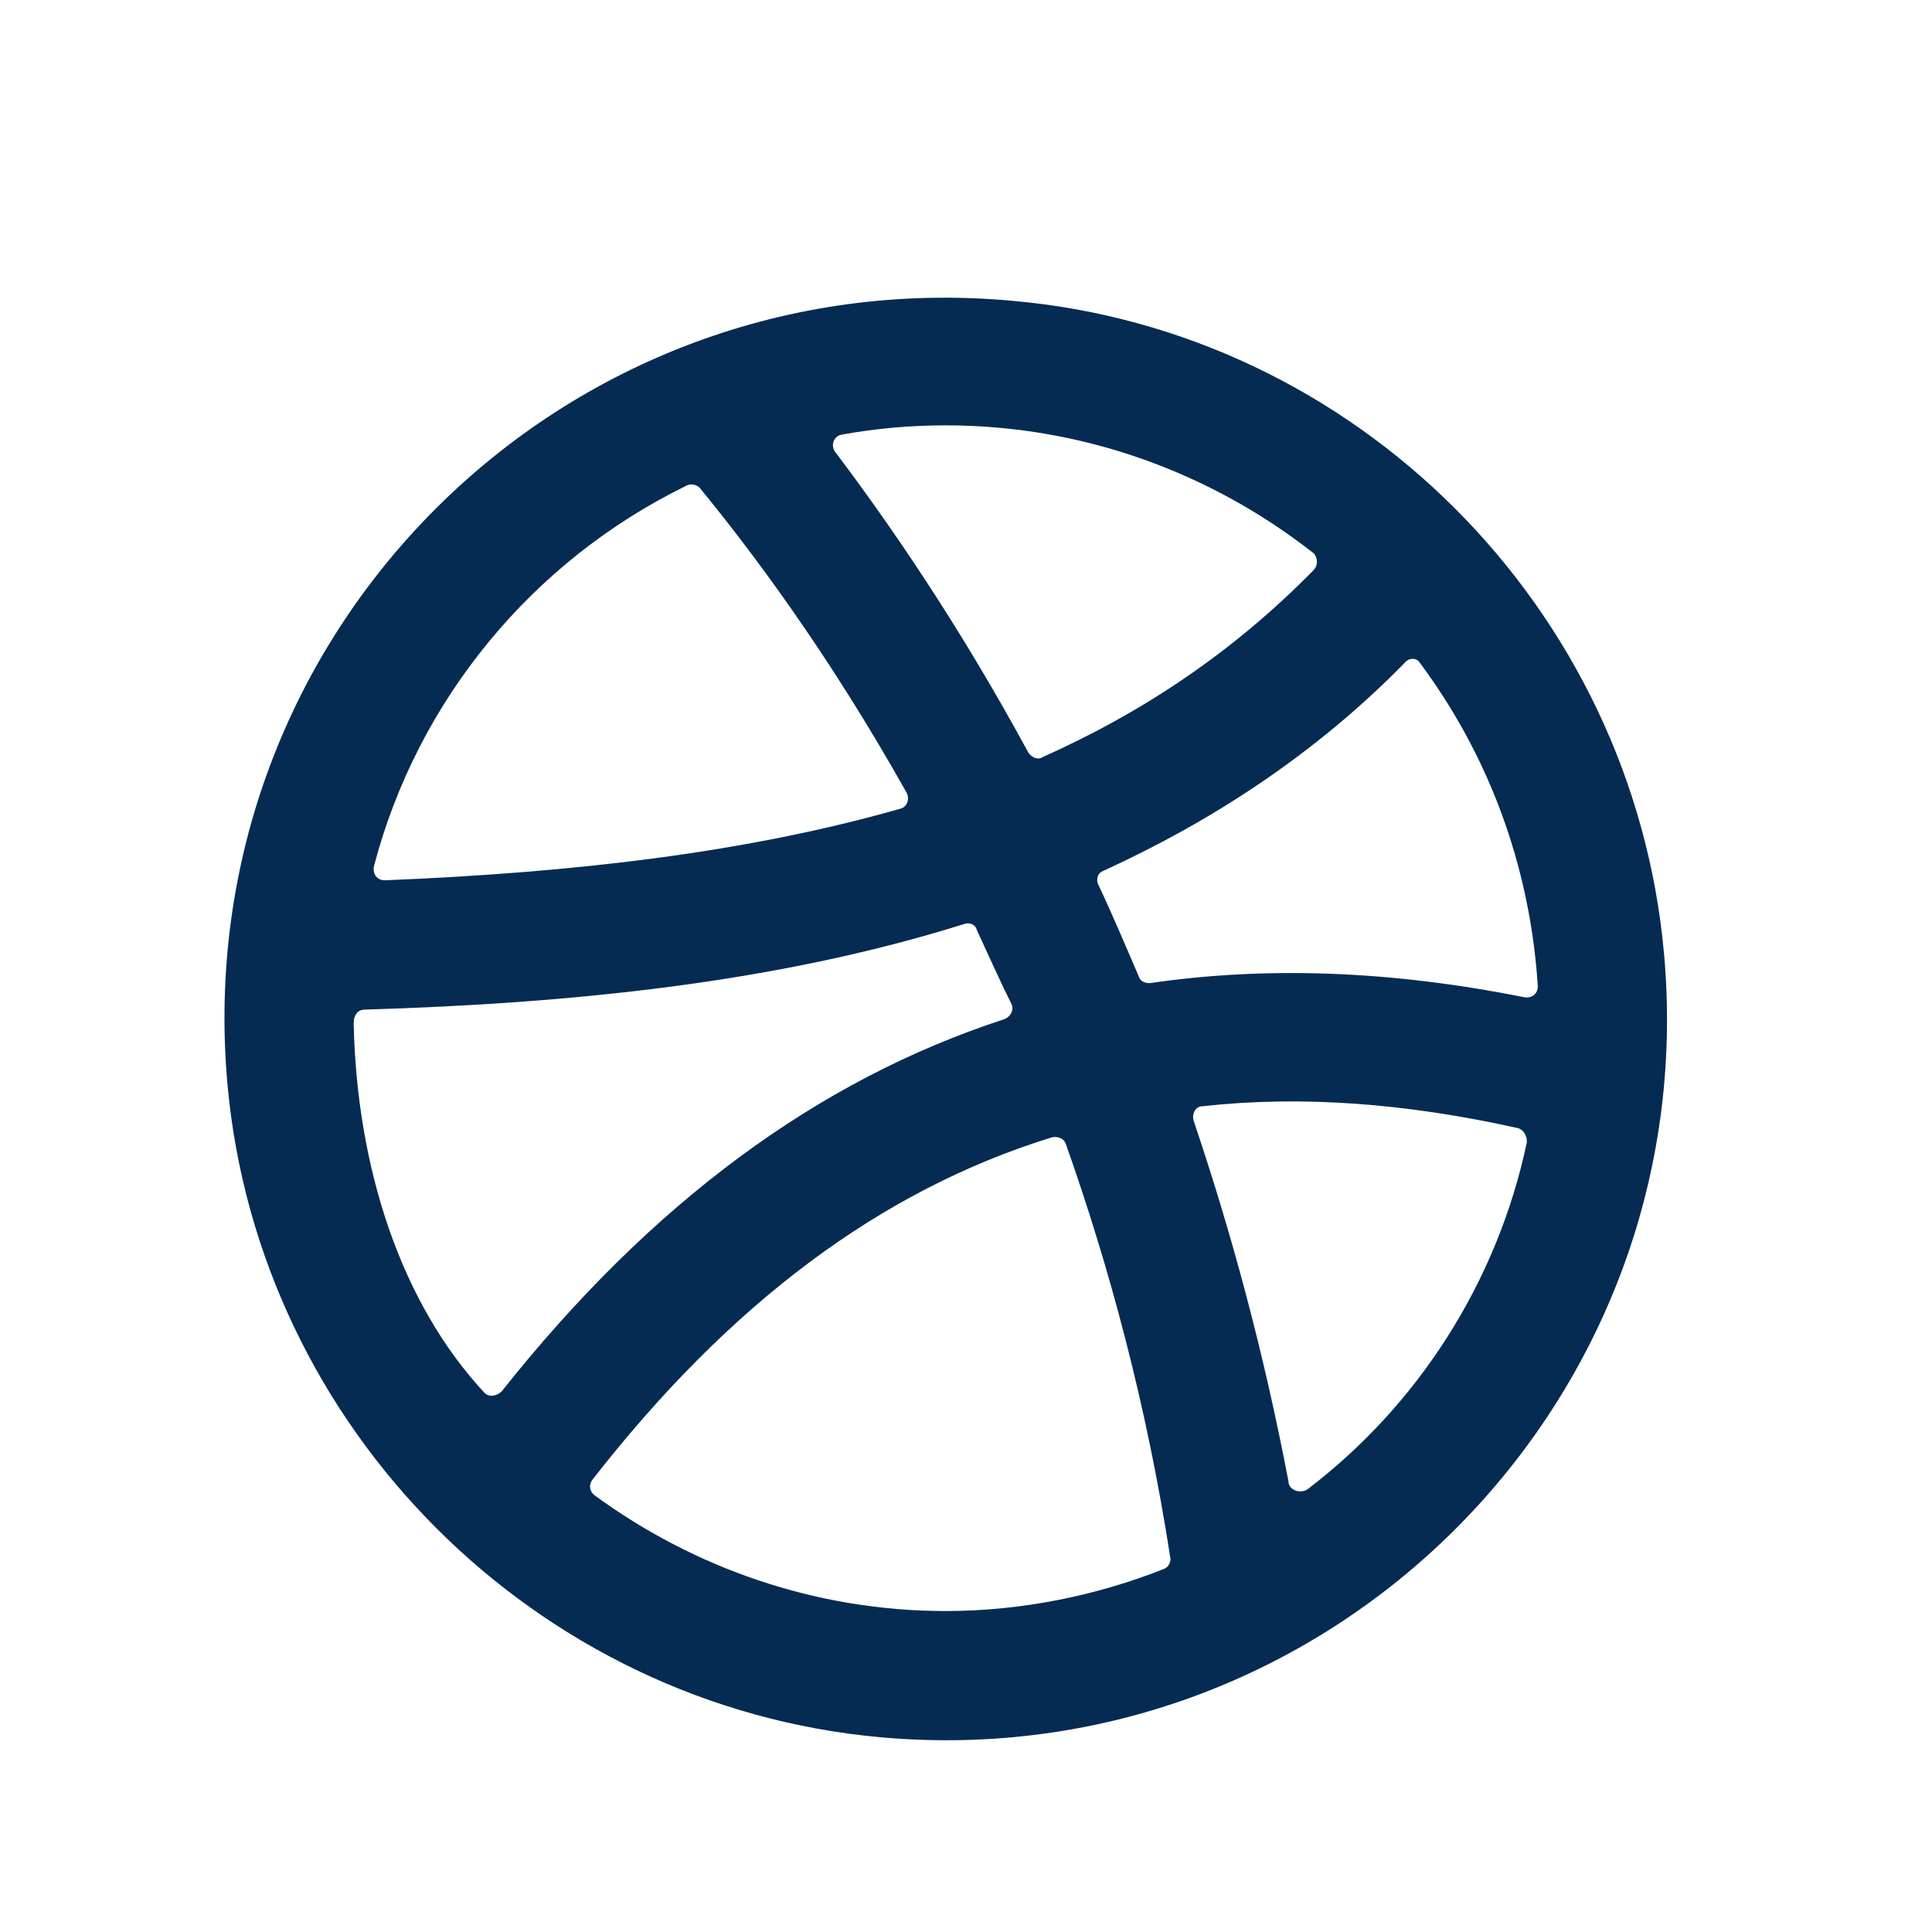 <svg xmlns="http://www.w3.org/2000/svg" enable-background="new 0 0 124 124" viewBox="0 0 124 124"><path fill="#052b52" d="M64.9,19.3C36.1,16.7,12,40.7,14.6,69.6c2,22.1,19.8,39.9,41.9,41.9
			c28.8,2.6,52.9-21.5,50.3-50.3C104.8,39,87,21.2,64.9,19.3z M91.1,42.5c4.4,5.9,7.1,13,7.6,20.8c0,0.5-0.4,0.8-0.9,0.7
			c-8.5-1.7-16.5-2-24-0.9c-0.3,0-0.6-0.1-0.7-0.4c-0.9-2.1-1.7-4-2.6-5.9c-0.2-0.4,0-0.8,0.3-0.9c7-3.2,13.6-7.5,19.3-13.3
			C90.4,42.2,90.9,42.2,91.1,42.5z M84.3,36.6c-5.1,5.2-10.9,9.1-17.4,12c-0.3,0.2-0.7,0-0.9-0.3C61.5,40,57,33.5,53.6,29
			c-0.3-0.4-0.1-1,0.4-1.1c2.2-0.4,4.4-0.6,6.7-0.6c8.9,0,17.1,3.1,23.6,8.2C84.6,35.8,84.6,36.3,84.3,36.6z M44.9,31.3
			c3.2,3.9,8.2,10.5,13.3,19.6c0.2,0.4,0,0.9-0.4,1c-9.8,2.8-20.8,4.1-33.1,4.6c-0.5,0-0.8-0.4-0.7-0.9C26.8,44.9,34.2,36,44,31.2
			C44.3,31,44.7,31.1,44.9,31.3z M23.4,64.8c13.2-0.4,26.4-1.7,38.5-5.5c0.3-0.1,0.7,0,0.8,0.4c0.7,1.5,1.4,3.1,2.2,4.7
			c0.2,0.4,0,0.8-0.4,1c-12,3.9-22.7,11.8-32.3,23.9c-0.3,0.3-0.8,0.4-1.1,0.1c-5.4-5.8-8.2-14.5-8.4-23.7
			C22.7,65.1,23,64.8,23.4,64.8z M38,95c8.8-11.3,18.5-18.6,29.5-22c0.4-0.1,0.8,0.1,0.9,0.4c2.8,7.9,5.2,16.8,6.7,26.5
			c0.1,0.3-0.1,0.7-0.4,0.8c-4.3,1.7-9.1,2.7-14,2.7c-8.4,0-16.2-2.8-22.5-7.4C37.8,95.7,37.8,95.3,38,95z M82.7,95.1
			C81.1,86.7,79,79,76.6,71.9c-0.1-0.4,0.1-0.9,0.6-0.9c6.3-0.7,13-0.2,20.2,1.4c0.4,0.1,0.6,0.5,0.6,0.9c-1.9,9-7,16.9-14.1,22.3
			C83.4,95.9,82.7,95.6,82.7,95.1z"/></svg>